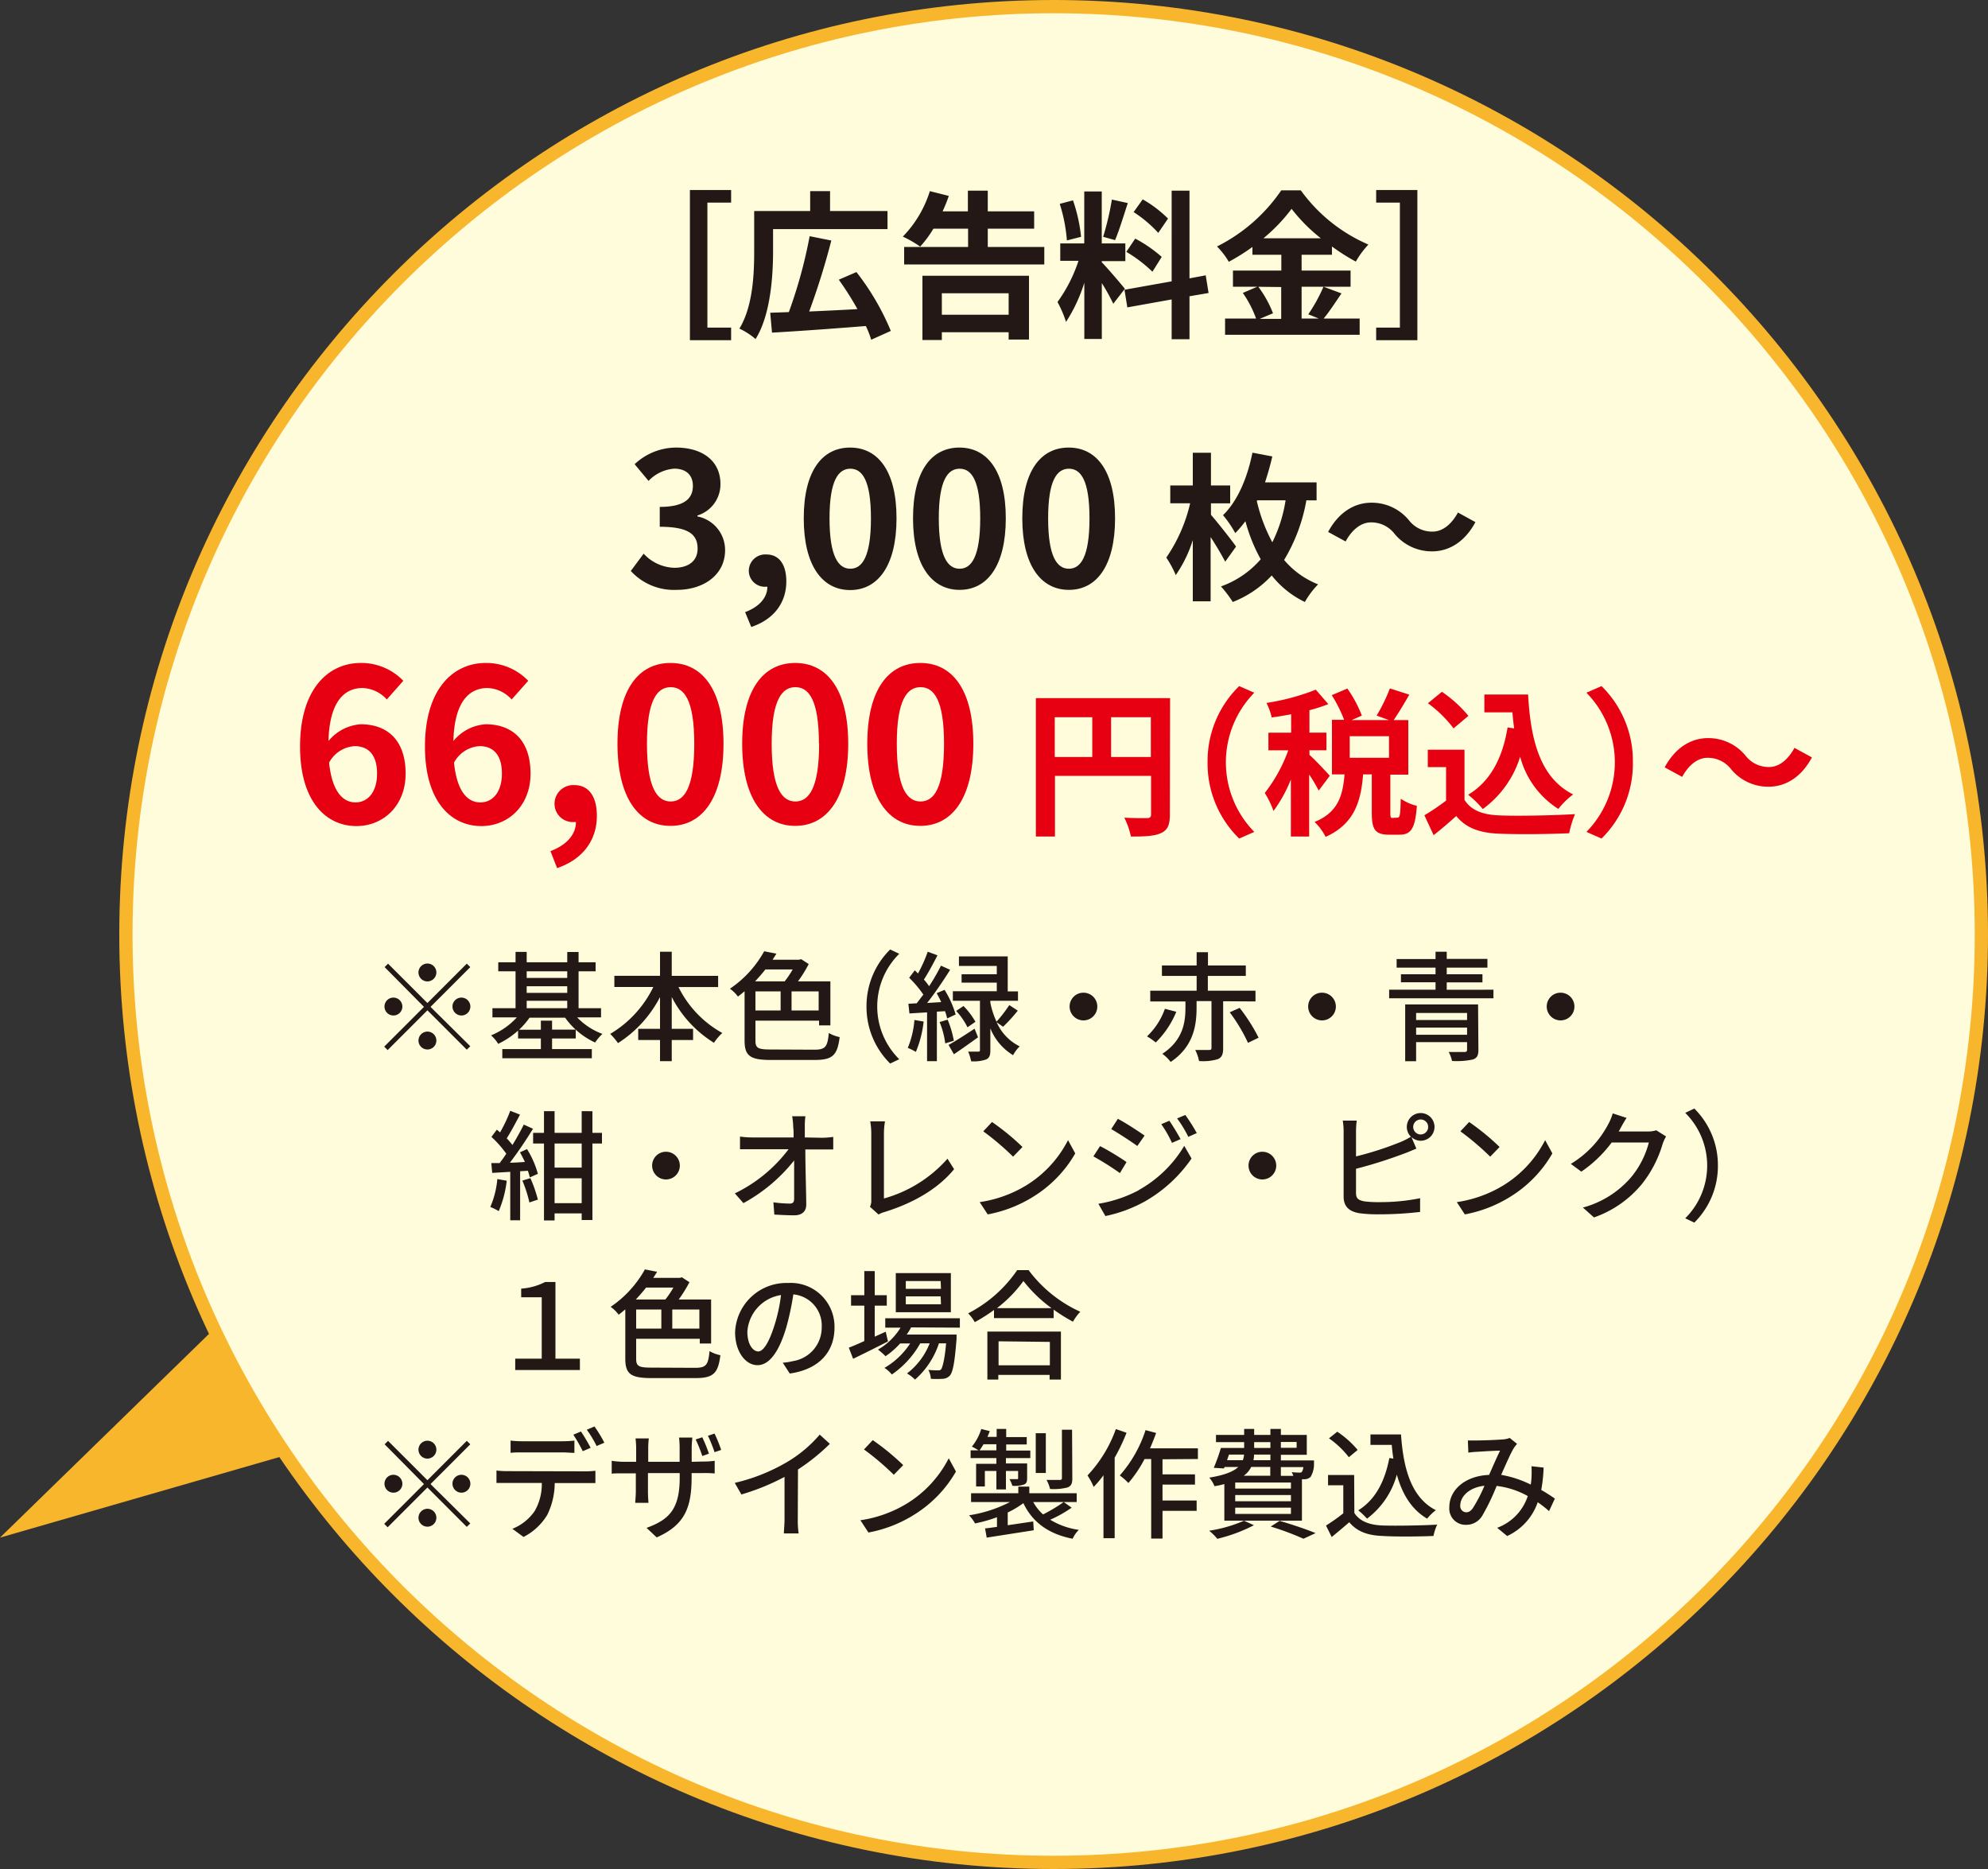 <svg xmlns="http://www.w3.org/2000/svg" viewBox="0 0 300 282"><rect x="0" y="0" width="300" height="282" fill="#333333" stroke="none"/><defs><style>.cls-1{fill:#f8b62d;}.cls-2{fill:#fffcdb;}.cls-3{fill:#231815;}.cls-4{fill:#e60012;}</style></defs><g id="レイヤー_2" data-name="レイヤー 2"><g id="レイヤー_2-2" data-name="レイヤー 2"><polygon class="cls-1" points="44.12 189 0 232 59 214.99 44.12 189"/><circle class="cls-2" cx="159" cy="141" r="140"/><path class="cls-1" d="M159,282C81.25,282,18,218.75,18,141S81.25,0,159,0,300,63.25,300,141,236.75,282,159,282ZM159,2C82.36,2,20,64.35,20,141S82.36,280,159,280s139-62.35,139-139S235.64,2,159,2Z"/><path class="cls-3" d="M104.11,28.67h6.22v1.9h-3.58V49.43h3.58v1.9h-6.22Z"/><path class="cls-3" d="M116.66,37.89c0,3.79-.38,9.65-2.64,13.27a10.63,10.63,0,0,0-2.44-1.58c2.06-3.39,2.23-8.31,2.23-11.69V31.84h8.45v-3h3v3h8.67v2.73H116.66Zm14.81,13.37a14.35,14.35,0,0,0-.81-2.07c-5.07.41-10.44.79-14.16,1l-.27-3,2.81-.1a72.27,72.27,0,0,0,3.14-11.45l3.27.65A110.34,110.34,0,0,1,122.11,47c2.28-.1,4.8-.22,7.28-.36a46.06,46.06,0,0,0-2.81-4.44l2.66-1.15a38,38,0,0,1,5.19,8.88Z"/><path class="cls-3" d="M157.59,37.26V39.9H136.44V37.26h9.65V34.5h-5.23a17,17,0,0,1-2,2.71,16.85,16.85,0,0,0-2.62-1.51,17.13,17.13,0,0,0,4.08-6.86l2.86.72a23.15,23.15,0,0,1-.94,2.33h3.82V28.77h3v3.12h7V34.5h-7v2.76ZM139.2,41.61h16.08v9.62h-3.07v-1.1H142.13V51.3H139.2Zm2.93,2.64v3.24h10.08V44.25Z"/><path class="cls-3" d="M168,45.83a31.75,31.75,0,0,0-1.73-3.12v8.43h-2.64V42.66a23.94,23.94,0,0,1-2.76,5.91,16.8,16.8,0,0,0-1.29-3,22.55,22.55,0,0,0,3.17-6.22H160V36.73h3.62V28.89h2.64v7.84h3.56V39.4h-3.56v.17c.7.69,3,3.38,3.49,4ZM161,36.28a24,24,0,0,0-1.08-5.52l2-.53a24.29,24.29,0,0,1,1.22,5.5Zm9.19-5.64c-.63,1.92-1.32,4.2-1.92,5.59l-1.8-.5a42.69,42.69,0,0,0,1.32-5.62Zm9.31,14.06v6.48h-2.69v-6l-6.69,1.2-.43-2.66,7.12-1.27V28.77h2.69V42l2.45-.46.43,2.67ZM171.31,36a20.52,20.52,0,0,1,4,2.76L173.91,41a21,21,0,0,0-3.94-3Zm3.48-.86A18.77,18.77,0,0,0,171.07,32l1.37-1.92a17.83,17.83,0,0,1,3.82,2.9Z"/><path class="cls-3" d="M202.44,44.27c-.91,1.32-1.85,2.79-2.69,3.79h5.43v2.45H184.87V48.06h4.68a16.53,16.53,0,0,0-2-3.86l2.18-.94h-3.67V40.82h7.3V38.44H189V37.26a30.9,30.9,0,0,1-3.57,2.24,11.17,11.17,0,0,0-1.78-2.31,25.62,25.62,0,0,0,9.7-8.47h2.95A24.5,24.5,0,0,0,206.5,36.9a13.46,13.46,0,0,0-1.9,2.57A30.35,30.35,0,0,1,201,37.19v1.25h-4.58v2.38h7.39v2.44h-7.39v4.8H199l-1.57-.64a24.39,24.39,0,0,0,2.29-4.16Zm-12.55-1a16.46,16.46,0,0,1,2.21,4l-2,.84h3.24v-4.8Zm9.43-7.32a25.21,25.21,0,0,1-4.41-4.44,25.64,25.64,0,0,1-4.25,4.44Z"/><path class="cls-3" d="M213.89,51.33h-6.22v-1.9h3.58V30.57h-3.58v-1.9h6.22Z"/><path class="cls-3" d="M95.19,86.15l1.94-2.61a6.55,6.55,0,0,0,4.62,2.13c2.1,0,3.52-1,3.52-2.88,0-2.05-1.2-3.31-5.71-3.31v-3c3.81,0,5-1.32,5-3.17,0-1.62-1-2.57-2.77-2.6a5.93,5.93,0,0,0-3.92,1.85l-2.1-2.52A9.18,9.18,0,0,1,102,67.53c4,0,6.72,2,6.72,5.51a4.92,4.92,0,0,1-3.48,4.74v.14A5.17,5.17,0,0,1,109.42,83c0,3.81-3.33,6-7.28,6A8.83,8.83,0,0,1,95.19,86.15Z"/><path class="cls-3" d="M112.44,92.36c2.16-.81,3.36-2.21,3.36-3.83h-.25A2.42,2.42,0,0,1,113,86.09a2.48,2.48,0,0,1,2.66-2.43c1.91,0,3,1.51,3,4.06,0,3.27-1.93,5.76-5.29,6.88Z"/><path class="cls-3" d="M121.29,78.2c0-7.17,2.8-10.67,7-10.67s7,3.53,7,10.67-2.8,10.83-7,10.83S121.29,85.34,121.29,78.2Zm10.14,0c0-5.8-1.35-7.48-3.11-7.48s-3.14,1.68-3.14,7.48,1.35,7.61,3.14,7.61S131.43,84,131.43,78.2Z"/><path class="cls-3" d="M137.78,78.2c0-7.17,2.8-10.67,7-10.67s7,3.53,7,10.67S149,89,144.81,89,137.78,85.34,137.78,78.2Zm10.14,0c0-5.8-1.35-7.48-3.11-7.48s-3.14,1.68-3.14,7.48,1.35,7.61,3.14,7.61S147.92,84,147.92,78.2Z"/><path class="cls-3" d="M154.27,78.2c0-7.17,2.8-10.67,7-10.67s7,3.53,7,10.67S165.5,89,161.3,89,154.27,85.34,154.27,78.2Zm10.14,0c0-5.8-1.34-7.48-3.11-7.48s-3.13,1.68-3.13,7.48,1.34,7.61,3.13,7.61S164.41,84,164.41,78.2Z"/><path class="cls-3" d="M184.89,84.75c-.48-.93-1.34-2.4-2.2-3.72v9.7H180V81.49a19.53,19.53,0,0,1-2.57,5.28A15.59,15.59,0,0,0,176,84.13a24,24,0,0,0,3.6-8.19h-3V73.25H180V68.31h2.74v4.94h2.9v2.69h-2.9v1.73c1,1.15,3.31,4.08,3.79,4.8Zm12.25-9.26a26.18,26.18,0,0,1-3.36,9,12.9,12.9,0,0,0,5.13,3.68,12.67,12.67,0,0,0-2,2.66,14.21,14.21,0,0,1-5-4,15.91,15.91,0,0,1-5.88,4,17.72,17.72,0,0,0-1.78-2.35,14.2,14.2,0,0,0,6-4.1,25.09,25.09,0,0,1-2.31-5.74,18.87,18.87,0,0,1-1.53,1.8,16.51,16.51,0,0,0-1.85-2.71c2.21-2.14,3.69-5.67,4.44-9.43l3,.57c-.31,1.32-.69,2.67-1.1,3.91h7.78v2.72Zm-7.47.16A25.09,25.09,0,0,0,192,81.82,21.33,21.33,0,0,0,194,75.49h-4.3Z"/><path class="cls-3" d="M210.45,80.55a4.41,4.41,0,0,0-3.57-1.73c-1.54,0-2.91,1.18-3.82,2.88l-2.64-1.44c1.61-3,4-4.41,6.53-4.41a7.24,7.24,0,0,1,5.66,2.64,4.42,4.42,0,0,0,3.58,1.72c1.54,0,2.9-1.17,3.82-2.88l2.64,1.45c-1.61,3-4,4.41-6.53,4.41A7.27,7.27,0,0,1,210.45,80.55Z"/><path class="cls-4" d="M58.37,105.54a5.14,5.14,0,0,0-3.65-1.73c-2.72,0-5,2-5.15,8a6.89,6.89,0,0,1,4.86-2.53c4,0,6.78,2.37,6.78,7.45,0,4.87-3.39,7.91-7.42,7.91-4.51,0-8.51-3.62-8.51-12,0-8.83,4.38-12.61,9.15-12.61a8.78,8.78,0,0,1,6.43,2.69ZM56.9,116.7c0-2.81-1.32-4.12-3.36-4.12a4.69,4.69,0,0,0-3.88,2.49c.45,4.32,2.05,6,4,6C55.46,121.06,56.9,119.58,56.9,116.7Z"/><path class="cls-4" d="M77.21,105.54a5.13,5.13,0,0,0-3.64-1.73c-2.72,0-5,2-5.15,8a6.87,6.87,0,0,1,4.86-2.53c4,0,6.78,2.37,6.78,7.45,0,4.87-3.39,7.91-7.42,7.91-4.51,0-8.51-3.62-8.51-12,0-8.83,4.38-12.61,9.15-12.61a8.78,8.78,0,0,1,6.43,2.69ZM75.74,116.7c0-2.81-1.31-4.12-3.36-4.12a4.68,4.68,0,0,0-3.87,2.49c.45,4.32,2,6,4,6C74.3,121.06,75.74,119.58,75.74,116.7Z"/><path class="cls-4" d="M83.07,128.42c2.47-.93,3.84-2.53,3.84-4.39h-.29a2.76,2.76,0,0,1-2.94-2.78,2.83,2.83,0,0,1,3-2.79c2.18,0,3.39,1.73,3.39,4.64,0,3.75-2.21,6.6-6,7.88Z"/><path class="cls-4" d="M93.18,112.22c0-8.19,3.2-12.19,8-12.19s8,4,8,12.19-3.2,12.39-8,12.39S93.18,120.38,93.18,112.22Zm11.59,0c0-6.62-1.54-8.54-3.56-8.54s-3.58,1.92-3.58,8.54,1.54,8.71,3.58,8.71S104.77,118.88,104.77,112.22Z"/><path class="cls-4" d="M112,112.22c0-8.19,3.2-12.19,8-12.19s8,4,8,12.19-3.2,12.39-8,12.39S112,120.38,112,112.22Zm11.58,0c0-6.62-1.53-8.54-3.55-8.54s-3.58,1.92-3.58,8.54,1.53,8.71,3.58,8.71S123.61,118.88,123.61,112.22Z"/><path class="cls-4" d="M130.88,112.22c0-8.19,3.2-12.19,8-12.19s8,4,8,12.19-3.2,12.39-8,12.39S130.88,120.38,130.88,112.22Zm11.58,0c0-6.62-1.53-8.54-3.55-8.54s-3.58,1.92-3.58,8.54,1.53,8.71,3.58,8.71S142.46,118.88,142.46,112.22Z"/><path class="cls-4" d="M176.54,122.89c0,1.56-.33,2.35-1.34,2.81s-2.4.52-4.54.52a11.35,11.35,0,0,0-1-2.85c1.37.09,2.93.07,3.41.07s.63-.17.63-.58v-5.8h-14.5v9.16h-2.88V105.34h20.25Zm-17.37-8.67h5.66v-6h-5.66Zm14.5,0v-6h-6v6Z"/><path class="cls-4" d="M182.23,115A15.81,15.81,0,0,1,187,103.52l2.28,1a15,15,0,0,0,0,21l-2.28,1A15.81,15.81,0,0,1,182.23,115Z"/><path class="cls-4" d="M199,119.29a22.27,22.27,0,0,0-1.44-2.43v9.36h-2.76v-8.61a21.19,21.19,0,0,1-2.62,4.75,13.59,13.59,0,0,0-1.32-2.71,23.37,23.37,0,0,0,3.55-6.44h-3v-2.66h3.43v-2.78c-1,.19-2,.36-2.93.48a9.87,9.87,0,0,0-.79-2.19,34,34,0,0,0,7.44-2l1.89,2.18a25.15,25.15,0,0,1-2.85.92v3.38h2.57v2.66h-2.57v.7c.65.53,2.61,2.62,3.07,3.15Zm11.88,4.08c.36,0,.45-.36.5-2.86a7.54,7.54,0,0,0,2.43,1.08c-.24,3.43-.89,4.35-2.62,4.35h-1.58c-2.14,0-2.6-.84-2.6-3.34v-5.76H205.7c-.33,4.13-1.34,7.49-5.66,9.43a8.29,8.29,0,0,0-1.66-2.25c3.58-1.47,4.25-4,4.52-7.18H201v-8.23h1.84a21.24,21.24,0,0,0-1.87-3.72l2.35-1a18.44,18.44,0,0,1,2.19,4.08l-1.54.68h5.64l-1.87-.68a25.35,25.35,0,0,0,2-4.1l2.93.94c-.79,1.39-1.66,2.83-2.36,3.84h2.21v8.23h-2.71v5.74c0,.72.05.79.36.79Zm-1.27-12.29h-5.93v3.26h5.93Z"/><path class="cls-4" d="M221,120.68c1,1.61,2.79,2.26,5.28,2.35,2.81.12,8.21,0,11.4-.19a14.68,14.68,0,0,0-.88,2.88c-2.88.14-7.71.19-10.57.07s-4.92-.79-6.48-2.66c-1.05.93-2.11,1.87-3.41,2.88l-1.39-3a33.65,33.65,0,0,0,3.27-2.21v-5.06h-2.76v-2.62H221Zm-1.65-10.78a18.39,18.39,0,0,0-3.87-3.79l2.11-1.73a19.1,19.1,0,0,1,4,3.63Zm9.14,0c-.1-.79-.19-1.61-.26-2.42H224v-2.69h6.6c.36,6.79,1.8,12.58,6.79,15.07a12.81,12.81,0,0,0-2.23,2.19,13.32,13.32,0,0,1-5.76-7.88,15.35,15.35,0,0,1-5.64,7.9,15.66,15.66,0,0,0-2.21-2.16c3.36-2,5.21-5.57,5.95-10.15Z"/><path class="cls-4" d="M246.41,115a15.81,15.81,0,0,1-4.73,11.52l-2.28-1a15,15,0,0,0,0-21l2.28-1A15.81,15.81,0,0,1,246.41,115Z"/><path class="cls-4" d="M261.24,116.07a4.43,4.43,0,0,0-3.58-1.73c-1.53,0-2.9,1.18-3.81,2.88l-2.64-1.44c1.61-3,4-4.41,6.53-4.41A7.24,7.24,0,0,1,263.4,114a4.4,4.4,0,0,0,3.58,1.73c1.53,0,2.9-1.18,3.81-2.89l2.64,1.44c-1.6,3-4,4.42-6.53,4.42A7.24,7.24,0,0,1,261.24,116.07Z"/><path class="cls-3" d="M64.5,151.34l5.94-5.94.53.52-6,6,6,5.94-.53.52-5.94-5.94-6,6-.52-.52,6-6-5.94-6,.52-.52Zm-3.78.53a1.35,1.35,0,1,1-1.35-1.35A1.36,1.36,0,0,1,60.72,151.87Zm3.78-3.79a1.35,1.35,0,1,1,1.35-1.35A1.36,1.36,0,0,1,64.5,148.08Zm0,7.57A1.35,1.35,0,1,1,63.15,157,1.36,1.36,0,0,1,64.5,155.65Zm3.78-3.78a1.35,1.35,0,1,1,1.35,1.35A1.36,1.36,0,0,1,68.28,151.87Z"/><path class="cls-3" d="M87.09,153.5A10.15,10.15,0,0,0,90.91,156a6.83,6.83,0,0,0-1.1,1.3,11.36,11.36,0,0,1-4.53-3.75H79.91a11.64,11.64,0,0,1-1.58,1.82h3.29V154h1.69v1.35h3.57v1.34H83.31v1.6h6v1.38H75.8v-1.38h5.82v-1.6H78.18v-1.19a12.61,12.61,0,0,1-3,2,5.52,5.52,0,0,0-1.08-1.28A10.75,10.75,0,0,0,78,153.5H74.31v-1.38H77.8v-5.57H75.19v-1.36H77.8v-1.57h1.68v1.57H85.6v-1.55h1.71v1.55h2.57v1.36H87.31v5.57H90.7v1.38Zm-7.61-6.95v1H85.6v-1Zm0,3.26H85.6v-1H79.48Zm0,2.31H85.6V151H79.48Z"/><path class="cls-3" d="M102.39,148.93a16,16,0,0,0,6.61,6.93,8.09,8.09,0,0,0-1.26,1.48,17.51,17.51,0,0,1-6.37-6.91v4.8h3.22v1.69h-3.22v3.19H99.6v-3.19H96.31v-1.69H99.6v-4.79a18.15,18.15,0,0,1-6.34,6.95A9.67,9.67,0,0,0,92.08,156a16.67,16.67,0,0,0,6.51-7.08H92.71v-1.69H99.6V143.6h1.77v3.64h7v1.69Z"/><path class="cls-3" d="M122.88,158.38c1.67,0,2-.41,2.19-2.52a5.51,5.51,0,0,0,1.64.62c-.34,2.68-1,3.45-3.76,3.45h-6.59c-3.08,0-4-.56-4-2.91v-7.46q-.48.41-1,.81a5.26,5.26,0,0,0-1.21-1.19,16.42,16.42,0,0,0,5.17-5.65l1.84.36c-.18.31-.38.61-.58.92h4l.32-.09,1.14.74a19.65,19.65,0,0,1-1.62,2.61h4.89v6.64h-1.71V154H114V157c0,1.12.36,1.35,2.29,1.35Zm-7.38-12.11c-.47.61-1,1.2-1.55,1.8h4.46a13.81,13.81,0,0,0,1.21-1.8ZM114,152.46h3.8v-2.88H114Zm9.54-2.88h-4.09v2.88h4.09Z"/><path class="cls-3" d="M130.76,151.87a12,12,0,0,1,3.57-8.61l1.37.65a11.19,11.19,0,0,0,0,15.91l-1.37.65A12,12,0,0,1,130.76,151.87Z"/><path class="cls-3" d="M139.38,154.13a16.25,16.25,0,0,1-1.17,4.58,9.22,9.22,0,0,0-1.22-.6,13.77,13.77,0,0,0,1-4.21Zm2-1.49v7.47H139.9v-7.36l-2.66.16-.16-1.46,1.26-.07c.3-.4.64-.85,1-1.31a16.67,16.67,0,0,0-2.14-2.54l.84-1.12c.16.14.33.31.49.47A22.18,22.18,0,0,0,140,143.6l1.47.54c-.63,1.23-1.4,2.67-2.05,3.66a8.89,8.89,0,0,1,.79,1,30.94,30.94,0,0,0,1.79-3.1l1.38.63c-1,1.6-2.3,3.51-3.47,5l2.12-.13c-.2-.47-.45-.93-.68-1.35l1.19-.5a14.81,14.81,0,0,1,1.67,3.72l-1.28.6a9.72,9.72,0,0,0-.32-1.1Zm1.62,1.21a15.13,15.13,0,0,1,.94,3.18l-1.3.4a12.44,12.44,0,0,0-.85-3.22Zm4.59,2.66c-1.22.88-2.54,1.82-3.64,2.56l-.81-1.41c1-.54,2.47-1.49,3.93-2.45Zm2.81-2.27a7.36,7.36,0,0,0,3.48,3.64,5.28,5.28,0,0,0-1,1.33,8.37,8.37,0,0,1-3.43-4.05v3.28c0,.77-.13,1.19-.65,1.42a5.71,5.71,0,0,1-2.25.27,7,7,0,0,0-.45-1.46c.68,0,1.31,0,1.53,0s.25-.07.25-.27V151h-4.09v-1.44h6.63v-1.3h-5.31V147h5.31v-1.26h-5.71V144.3h7.36v5.28h1.55V151h-4.17v.29a12.39,12.39,0,0,0,.93,2.86,20.85,20.85,0,0,0,1.93-2.5l1.28.84a24.73,24.73,0,0,1-2.22,2.43Zm-5-2.45a11.74,11.74,0,0,1,1.8,2.38L146,155a10.31,10.31,0,0,0-1.71-2.47Z"/><path class="cls-3" d="M163.5,149.78a2.09,2.09,0,1,1-2.09,2.09A2.08,2.08,0,0,1,163.5,149.78Z"/><path class="cls-3" d="M177.51,152.66a13.9,13.9,0,0,1-3.1,4.63,10.13,10.13,0,0,0-1.32-.92,10.57,10.57,0,0,0,2.7-4.16Zm7.07-1.59v7.08c0,.9-.18,1.39-.81,1.66a7.77,7.77,0,0,1-2.83.28,6.24,6.24,0,0,0-.57-1.67c.92,0,1.84,0,2.1,0s.35-.07.35-.31v-7.06h-2.25V152c0,2.56-.38,5.87-3.91,8.23A5.93,5.93,0,0,0,175.4,159c3.19-2.08,3.49-4.88,3.49-7v-.9h-5.31v-1.62h7v-2.23h-5.24v-1.58h5.24v-2h1.71v2H188v1.58h-5.73v2.23h7.19v1.62Zm2.49,1a27.23,27.23,0,0,1,2.86,4.5l-1.6.78a25.21,25.21,0,0,0-2.76-4.61Z"/><path class="cls-3" d="M199.5,149.78a2.09,2.09,0,1,1-2.09,2.09A2.08,2.08,0,0,1,199.5,149.78Z"/><path class="cls-3" d="M225.37,149.33v1.29H209.63v-1.29h7v-1.12h-5.22V147h5.22v-1h-5.87v-1.3h5.87V143.6h1.69v1.08h6.14V146h-6.14v1h5.39v1.22h-5.39v1.12Zm-2.27,9.09c0,.83-.21,1.22-.84,1.44a11.51,11.51,0,0,1-3.14.22,5.25,5.25,0,0,0-.5-1.35c1,0,2.11,0,2.38,0s.39-.09.39-.36v-1.13H213.7v2.88h-1.65v-8.57h11Zm-9.4-5.58v1.06h7.69v-1.06Zm7.69,3.29v-1.08H213.7v1.08Z"/><path class="cls-3" d="M235.5,149.78a2.09,2.09,0,1,1-2.09,2.09A2.08,2.08,0,0,1,235.5,149.78Z"/><path class="cls-3" d="M76.47,178.15a16.45,16.45,0,0,1-1.21,4.59,7.91,7.91,0,0,0-1.27-.63,13.58,13.58,0,0,0,1.06-4.21Zm3.06-4.77a14.09,14.09,0,0,1,1.64,3.73l-1.22.54a9.1,9.1,0,0,0-.29-1l-1.17.07v7.4H77v-7.31l-2.72.16-.14-1.48,1.26,0c.32-.43.69-.92,1-1.42a16.39,16.39,0,0,0-2.24-2.53l.81-1.09a6.26,6.26,0,0,1,.49.41A21.27,21.27,0,0,0,77,167.6l1.47.58c-.63,1.2-1.38,2.59-2,3.58a11.86,11.86,0,0,1,.86,1c.65-1.06,1.26-2.16,1.71-3.08l1.39.63a61.44,61.44,0,0,1-3.48,5.12c.73,0,1.48-.06,2.26-.11-.24-.51-.49-1-.74-1.46Zm.51,4.38A20.49,20.49,0,0,1,81.17,181l-1.28.43a19.51,19.51,0,0,0-1.06-3.3Zm10.8-5.22H89.4v11.54H87.78v-1H83.69v1.06h-1.6V172.54H80.45v-1.61h1.64v-3.27h1.6v3.27h4.09v-3.27H89.4v3.27h1.44Zm-3.06,0H83.69v3.63h4.09Zm0,9v-3.76H83.69v3.76Z"/><path class="cls-3" d="M100.5,173.78a2.09,2.09,0,1,1-2.09,2.09A2.08,2.08,0,0,1,100.5,173.78Z"/><path class="cls-3" d="M124.07,171.67a13.2,13.2,0,0,0,1.67-.13v1.89l-1.58,0h-2.63c0,2.66.12,6,.14,8.32,0,1-.61,1.62-1.82,1.62-1,0-2-.06-3-.11l-.14-1.85a19.55,19.55,0,0,0,2.47.19c.48,0,.66-.23.66-.72,0-1.35,0-3.62,0-5.79a25,25,0,0,1-7.65,6.44l-1.3-1.47A22.22,22.22,0,0,0,119,173.4h-5.49c-.63,0-1.24,0-1.84,0v-1.91a12.92,12.92,0,0,0,1.8.13h6.29c0-.59,0-1.12-.06-1.55a10.08,10.08,0,0,0-.16-1.65h2a11.26,11.26,0,0,0-.09,1.65l0,1.55Z"/><path class="cls-3" d="M131.28,182.08a2,2,0,0,0,.2-1V171a10.59,10.59,0,0,0-.16-1.81h2.23a11.59,11.59,0,0,0-.16,1.8v9.84a19.89,19.89,0,0,0,9.59-6l1,1.58c-2.39,2.93-6.12,5.11-10.5,6.46a3.74,3.74,0,0,0-.9.38Z"/><path class="cls-3" d="M154.92,178.82a17.17,17.17,0,0,0,6.25-6.79l1.09,2a18.45,18.45,0,0,1-6.32,6.52,19.68,19.68,0,0,1-6.89,2.68l-1.21-1.85A18.76,18.76,0,0,0,154.92,178.82Zm-.62-5.76-1.42,1.46a40.14,40.14,0,0,0-4.5-3.82l1.32-1.41A36.24,36.24,0,0,1,154.3,173.06Z"/><path class="cls-3" d="M170,175.34,169,177a41.49,41.49,0,0,0-4-2.52l1-1.55C167.14,173.49,169.19,174.75,170,175.34Zm1.81,4.24a18.44,18.44,0,0,0,6.9-6.69l1.1,1.91a21.37,21.37,0,0,1-7,6.45,21,21,0,0,1-6,2.23l-1.06-1.85A19.77,19.77,0,0,0,171.85,179.58Zm.9-8.22-1.08,1.55c-.91-.66-2.84-1.92-3.94-2.55l1-1.55C169.87,169.42,171.89,170.75,172.75,171.36Zm5.41.53-1.26.55a17.57,17.57,0,0,0-1.62-2.82l1.22-.52A32.11,32.11,0,0,1,178.16,171.89Zm2.46-.92-1.26.56a17.28,17.28,0,0,0-1.69-2.78l1.24-.52A25.65,25.65,0,0,1,180.62,171Z"/><path class="cls-3" d="M190.5,173.78a2.09,2.09,0,1,1-2.09,2.09A2.08,2.08,0,0,1,190.5,173.78Z"/><path class="cls-3" d="M204.63,174.48a48.3,48.3,0,0,0,6.57-2.11,10.14,10.14,0,0,0,1.71-.86,2.09,2.09,0,1,1,1.48.61,2.07,2.07,0,0,1-1.4-.56l.75,1.75c-.59.23-1.31.56-1.89.76a69.73,69.73,0,0,1-7.22,2.28V180c0,.86.38,1.08,1.23,1.26a15.59,15.59,0,0,0,2.25.12,30.19,30.19,0,0,0,6.19-.59v2.07a53,53,0,0,1-6.3.36,20.31,20.31,0,0,1-2.95-.18c-1.46-.27-2.29-1-2.29-2.5V170.7a10.28,10.28,0,0,0-.13-1.62h2.11a12.12,12.12,0,0,0-.11,1.62Zm10.89-4.43a1.13,1.13,0,1,0-1.13,1.12A1.14,1.14,0,0,0,215.52,170.05Z"/><path class="cls-3" d="M226.92,178.82a17.17,17.17,0,0,0,6.25-6.79l1.09,2a18.45,18.45,0,0,1-6.32,6.52,19.68,19.68,0,0,1-6.89,2.68l-1.21-1.85A18.76,18.76,0,0,0,226.92,178.82Zm-.62-5.76-1.42,1.46a40.14,40.14,0,0,0-4.5-3.82l1.32-1.41A36.24,36.24,0,0,1,226.3,173.06Z"/><path class="cls-3" d="M251.42,171.47a6.56,6.56,0,0,0-.51,1.1,17.7,17.7,0,0,1-3.17,6.12,16.29,16.29,0,0,1-7.2,5l-1.67-1.49a14.62,14.62,0,0,0,7.22-4.51,13.48,13.48,0,0,0,2.73-5.31h-5.61a18.91,18.91,0,0,1-4.58,4.4l-1.58-1.17a15.32,15.32,0,0,0,5.65-6,8.14,8.14,0,0,0,.67-1.62l2.09.68c-.36.54-.74,1.24-.94,1.6a4,4,0,0,1-.25.45h4.32a4.13,4.13,0,0,0,1.35-.18Z"/><path class="cls-3" d="M259.24,175.87a12,12,0,0,1-3.56,8.6l-1.37-.65a11.21,11.21,0,0,0,0-15.91l1.37-.65A12,12,0,0,1,259.24,175.87Z"/><path class="cls-3" d="M77.75,205h4v-9.26h-3.1v-1.31a9.26,9.26,0,0,0,3.62-1h1.55V205h3.69v1.71H77.75Z"/><path class="cls-3" d="M104.88,206.38c1.67,0,2-.41,2.19-2.52a5.51,5.51,0,0,0,1.64.62c-.34,2.68-1,3.45-3.76,3.45H98.36c-3.08,0-4-.56-4-2.91v-7.46q-.48.41-1,.81a5.26,5.26,0,0,0-1.21-1.19,16.42,16.42,0,0,0,5.17-5.65l1.84.36c-.18.31-.38.61-.58.92h4l.32-.09,1.14.74a19.65,19.65,0,0,1-1.62,2.61h4.89v6.64h-1.71V202H96V205c0,1.12.36,1.35,2.29,1.35ZM97.5,194.27c-.47.61-1,1.2-1.55,1.8h4.46a13.81,13.81,0,0,0,1.21-1.8ZM96,200.46h3.8v-2.88H96Zm9.54-2.88h-4.09v2.88h4.09Z"/><path class="cls-3" d="M118.12,205.61a9.5,9.5,0,0,0,1.59-.25A5.12,5.12,0,0,0,124,200.3a4.72,4.72,0,0,0-4.28-5,41.48,41.48,0,0,1-1.07,5c-1.08,3.64-2.55,5.68-4.34,5.68s-3.38-2-3.38-5a7.75,7.75,0,0,1,8-7.4,6.6,6.6,0,0,1,7,6.73c0,3.73-2.4,6.32-6.75,6.93ZM116.86,200a24.84,24.84,0,0,0,1-4.6,6,6,0,0,0-5.08,5.51c0,2.06.92,3,1.64,3S116,202.71,116.86,200Z"/><path class="cls-3" d="M134,202.4c-1.8.92-3.75,1.89-5.26,2.62l-.65-1.68c.65-.25,1.46-.59,2.34-1V197h-2v-1.58h2v-3.64H132v3.64h1.82V197H132v4.68l1.66-.75Zm3.49-2.12a7.48,7.48,0,0,1-.67,1.08h7.53s0,.41,0,.63c-.28,3.6-.55,5-1,5.55a1.56,1.56,0,0,1-1.08.5,14.48,14.48,0,0,1-1.8,0,3.26,3.26,0,0,0-.38-1.35,12.39,12.39,0,0,0,1.41.07c.27,0,.41,0,.55-.2s.51-1.33.72-3.87h-1.08a12.42,12.42,0,0,1-3.61,5.47,5.53,5.53,0,0,0-1.21-.93,10.53,10.53,0,0,0,3.42-4.54h-1.42a14,14,0,0,1-4.29,4.7,4.7,4.7,0,0,0-1.11-1,11.53,11.53,0,0,0,3.88-3.69h-1.51a12,12,0,0,1-2.21,1.93,9.65,9.65,0,0,0-1.14-1,9.64,9.64,0,0,0,3.41-3.31h-2.31v-1.42h11.26v1.42Zm6-2.29h-8.31v-5.9h8.31Zm-1.54-4.7h-5.26v1.17H142Zm0,2.31h-5.26v1.19H142Z"/><path class="cls-3" d="M155.22,191.64a20,20,0,0,0,7.8,6.28,7.43,7.43,0,0,0-1.1,1.5A25.32,25.32,0,0,1,159,197.6v1.28h-9v-1.23a25.28,25.28,0,0,1-2.9,1.84,6.42,6.42,0,0,0-1-1.33,20,20,0,0,0,7.4-6.52ZM149,200.91H160.1v7.24h-1.71v-.7h-7.74v.7H149Zm9.69-3.53a20.86,20.86,0,0,1-4.25-4.1,19.48,19.48,0,0,1-4,4.1Zm-8,5V206h7.74v-3.53Z"/><path class="cls-3" d="M64.5,223.34l5.94-5.94.53.52-6,6,6,5.94-.53.52-5.94-5.94-6,6-.52-.52,6-6-5.94-6,.52-.52Zm-3.78.53a1.35,1.35,0,1,1-1.35-1.35A1.36,1.36,0,0,1,60.72,223.87Zm3.78-3.79a1.35,1.35,0,1,1,1.35-1.35A1.36,1.36,0,0,1,64.5,220.08Zm0,7.57A1.35,1.35,0,1,1,63.15,229,1.36,1.36,0,0,1,64.5,227.65Zm3.78-3.78a1.35,1.35,0,1,1,1.35,1.35A1.36,1.36,0,0,1,68.28,223.87Z"/><path class="cls-3" d="M88.34,222a11.71,11.71,0,0,0,1.51-.09v1.86c-.42,0-1,0-1.51,0H83.71a11,11,0,0,1-1.12,4.79A8.88,8.88,0,0,1,79,231.9l-1.68-1.23A7.42,7.42,0,0,0,80.68,228a8.12,8.12,0,0,0,1.08-4.25h-5.2c-.54,0-1.13,0-1.64,0v-1.87a14.49,14.49,0,0,0,1.64.09Zm-9.53-2.86c-.61,0-1.28,0-1.76.07v-1.85a14.15,14.15,0,0,0,1.74.1h6.09a15.51,15.51,0,0,0,1.8-.1v1.85c-.58,0-1.22-.07-1.8-.07Zm9.13-.18a23,23,0,0,0-1.42-2.49l1.15-.48a26.52,26.52,0,0,1,1.46,2.46Zm1.77-3.73a20.07,20.07,0,0,1,1.49,2.45l-1.17.5a16.37,16.37,0,0,0-1.48-2.46Z"/><path class="cls-3" d="M106.05,220.52a12.45,12.45,0,0,0,1.8-.11v1.91a16.59,16.59,0,0,0-1.78-.06h-1.7v.62c0,4.64-1.06,7.22-5.27,9.09l-1.53-1.44c3.36-1.23,5-2.78,5-7.55v-.72H97.78V225c0,.72.06,1.5.08,1.75h-2c0-.25.09-1,.09-1.75v-2.7H94.18c-.83,0-1.56,0-1.87.06v-1.95a12.62,12.62,0,0,0,1.87.15H96v-2.07c0-.63-.07-1.21-.09-1.46h2a12.21,12.21,0,0,0-.09,1.46v2.07h4.74v-2.09a13.79,13.79,0,0,0-.09-1.57h2c0,.27-.09.85-.09,1.57v2.09Zm-.07-.83a21.32,21.32,0,0,0-1-2.5l1-.33a22.86,22.86,0,0,1,1,2.47Zm1.85-.58a20.72,20.72,0,0,0-1-2.48l1-.33a21.42,21.42,0,0,1,1,2.47Z"/><path class="cls-3" d="M120.39,229.25a13.34,13.34,0,0,0,.13,2.12h-2.23c0-.39.1-1.38.1-2.12v-6.41a34.38,34.38,0,0,1-6.51,2.65l-1-1.75a28,28,0,0,0,8.12-3.28,19.52,19.52,0,0,0,4.7-4l1.53,1.39a30.32,30.32,0,0,1-4.81,3.87Z"/><path class="cls-3" d="M136.92,226.82a17.17,17.17,0,0,0,6.25-6.79l1.09,2a18.45,18.45,0,0,1-6.32,6.52,19.68,19.68,0,0,1-6.89,2.68l-1.21-1.85A18.76,18.76,0,0,0,136.92,226.82Zm-.62-5.76-1.42,1.46a40.14,40.14,0,0,0-4.5-3.82l1.32-1.41A36.24,36.24,0,0,1,136.3,221.06Z"/><path class="cls-3" d="M161.72,227.48a18.57,18.57,0,0,1-3.24,1.82,11.31,11.31,0,0,0,4.32,1.53,4.35,4.35,0,0,0-.93,1.34c-3.68-.72-6.07-2.51-7.44-5.37a14.3,14.3,0,0,1-2.36,1.41v1.92l3.85-.57.08,1.33L148.9,232l-.25-1.39c.52-.05,1.14-.14,1.8-.23v-1.46a22.13,22.13,0,0,1-3.31.94,6.15,6.15,0,0,0-.9-1.23,20,20,0,0,0,6.17-2h-5.87v-1.33h7.13v-1h1.66v1h7.15v1.33h-6.56a7.23,7.23,0,0,0,1.48,1.87,23.82,23.82,0,0,0,3.12-1.87ZM150.36,220h-3.89v-1.17h1.19a8.18,8.18,0,0,0-1-.56,7.8,7.8,0,0,0,1.42-2.66l1.28.32c-.11.29-.22.58-.35.87h1.39V215.6h1.44v1.23h3.1v1.11h-3.1v.92h3.64V220H151.8v.81H155V223c0,.57-.09.84-.5,1a4.55,4.55,0,0,1-1.73.18,5.12,5.12,0,0,0-.43-1h1.1c.16,0,.2,0,.2-.18v-1.06H151.8v2.79h-1.44v-2.79h-1.74v2.34H147.3v-3.42h3.06Zm0-1.17v-.92h-1.94a10.51,10.51,0,0,1-.6.92Zm7.46,3.42H156.3v-6h1.52Zm4,.79c0,.8-.16,1.16-.72,1.39a8.28,8.28,0,0,1-2.64.23,5.55,5.55,0,0,0-.53-1.36c.9,0,1.77,0,2,0s.32-.09.32-.28v-7.3h1.53Z"/><path class="cls-3" d="M170,216.18a28.64,28.64,0,0,1-1.79,3.76v12.15h-1.69v-9.5a15.44,15.44,0,0,1-1.48,1.76,10,10,0,0,0-.93-1.73,20,20,0,0,0,4.28-7Zm5.43,4v2.28h4.9V224h-4.9v2.4h5.15v1.56h-5.15v4.18h-1.71v-12h-1a18.86,18.86,0,0,1-2.44,3.62,9.73,9.73,0,0,0-1.3-1.14,19.24,19.24,0,0,0,3.89-6.84l1.6.43c-.29.78-.59,1.57-.93,2.32h7.23v1.61Z"/><path class="cls-3" d="M189.22,230.13a24.25,24.25,0,0,1-5.52,2.05,8.87,8.87,0,0,0-1.23-1.22,21.27,21.27,0,0,0,5.26-1.51Zm-4.46-6.21a13.14,13.14,0,0,1-1.48.32,5.2,5.2,0,0,0-.79-1.29c2.32-.38,3.64-.92,4.38-1.61h-2.08l-.08.22-1.55-.09a26.91,26.91,0,0,0,1.08-3h3.51v-.88H183.5V216.5h4.25v-.9h1.51v.9h2.45v-.9h1.58v.9h3.91v3h-3.91v.85h5s0,.3,0,.48a3.75,3.75,0,0,1-.51,2,1.31,1.31,0,0,1-.95.36l-.36,0v6.25H184.76Zm.41-3.6h2.38a2.75,2.75,0,0,0,.18-.85h-2.27Zm9.64,3.37H186.4v.91h8.41Zm0,1.89H186.4v.93h8.41Zm0,1.9H186.4v.94h8.41Zm-6-6.14a3.52,3.52,0,0,1-1.12,1.32h4v-1.32Zm2.9-1.87h-2.47a4,4,0,0,1-.09.85h2.56Zm-2.45-1h2.45v-.88h-2.45Zm3.84,11c1.94.57,4.14,1.31,5.43,1.85l-1.83.85a42.61,42.61,0,0,0-4.94-1.84Zm.19-11.9v.88h2.38v-.88Zm0,3.79v1.32h1.88a5,5,0,0,0-.24-.56,10.46,10.46,0,0,0,1.15.07c.17,0,.29,0,.38-.12a1.43,1.43,0,0,0,.22-.71Z"/><path class="cls-3" d="M204.38,228.28c.79,1.24,2.27,1.82,4.25,1.89s6,0,8.25-.13a7.62,7.62,0,0,0-.56,1.71c-2,.09-5.66.13-7.71,0-2.29-.09-3.83-.69-5-2.07-.85.74-1.71,1.46-2.65,2.23l-.86-1.73a27.57,27.57,0,0,0,2.61-1.85v-4.23h-2.3v-1.55h3.94Zm-.83-8.41a13.61,13.61,0,0,0-3-2.85l1.25-1a14.47,14.47,0,0,1,3.08,2.75Zm7.87-3.44c.36,5.31,1.62,9.58,5.26,11.43a7.58,7.58,0,0,0-1.32,1.28c-2.37-1.4-3.76-3.73-4.57-6.64a12.37,12.37,0,0,1-4.5,6.64,11.45,11.45,0,0,0-1.32-1.26c2.56-1.58,4-4.32,4.69-7.89l.61.09c-.11-.66-.18-1.36-.25-2.07h-3.21v-1.58Z"/><path class="cls-3" d="M233.76,228a17.53,17.53,0,0,0-1.71-1.34,8.71,8.71,0,0,1-4.61,5.1l-1.51-1.24a7.64,7.64,0,0,0,4.62-4.79,12.64,12.64,0,0,0-4.7-1.53,33.13,33.13,0,0,1-2.16,4.48,2.8,2.8,0,0,1-2.48,1.39,2.45,2.45,0,0,1-2.5-2.65c0-2.68,2.46-4.75,6-4.88.58-1.3,1.17-2.68,1.66-3.66-.7,0-2.59.11-3.4.17-.38,0-.94.07-1.39.12l-.07-1.83c.46,0,1,0,1.4,0,1,0,3.12-.09,3.91-.16a3.21,3.21,0,0,0,1-.22l1.12.9a3.66,3.66,0,0,0-.52.67c-.47.77-1.19,2.45-1.89,4A16.2,16.2,0,0,1,231,224c.05-.34.09-.68.11-1a17.42,17.42,0,0,0,0-1.77l1.83.2a22.32,22.32,0,0,1-.36,3.38c.81.45,1.5.92,2.06,1.3Zm-9.8-3.82c-2.3.27-3.6,1.64-3.6,3a.93.93,0,0,0,.89,1c.37,0,.64-.14,1-.61A23.17,23.17,0,0,0,224,224.21Z"/></g></g></svg>